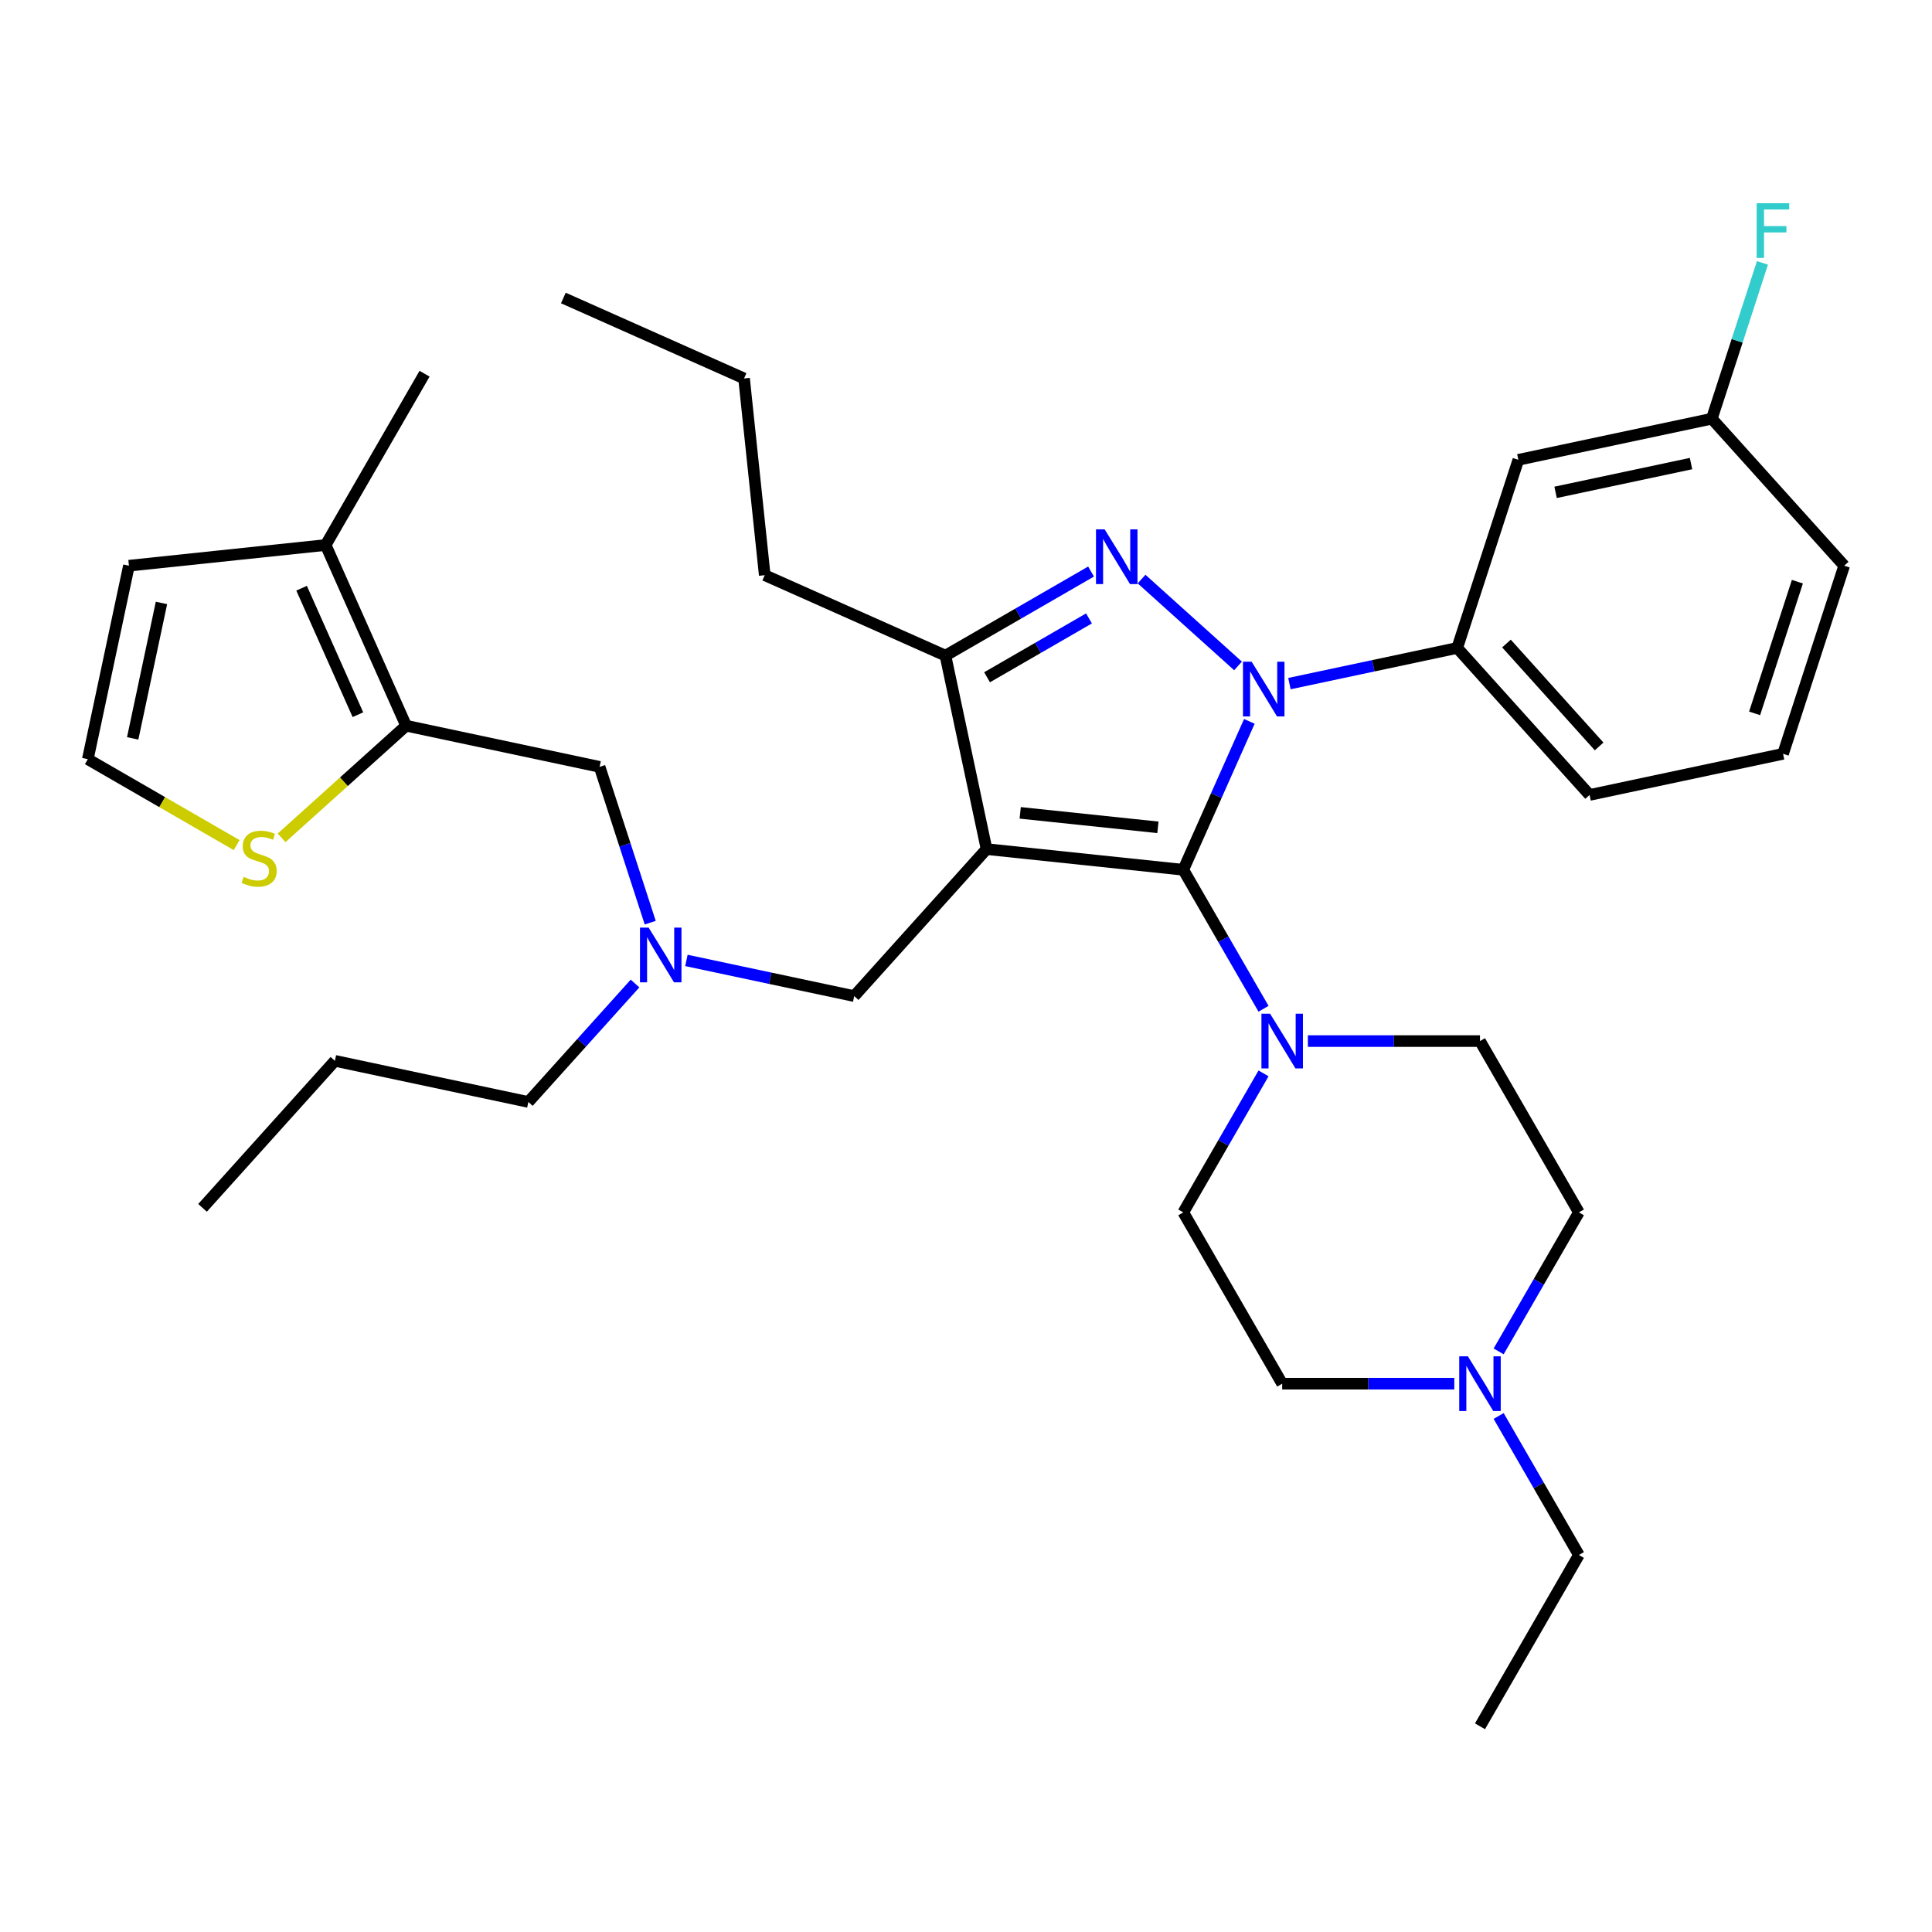 <?xml version='1.0' encoding='iso-8859-1'?>
<svg version='1.1' baseProfile='full'
              xmlns='http://www.w3.org/2000/svg'
                      xmlns:rdkit='http://www.rdkit.org/xml'
                      xmlns:xlink='http://www.w3.org/1999/xlink'
                  xml:space='preserve'
width='1000px' height='1000px' viewBox='0 0 1000 1000'>
<!-- END OF HEADER -->
<rect style='opacity:1.0;fill:#FFFFFF;stroke:none' width='1000' height='1000' x='0' y='0'> </rect>
<path class='bond-0' d='M 210.206,375.633 L 168.563,282.102' style='fill:none;fill-rule:evenodd;stroke:#000000;stroke-width:6px;stroke-linecap:butt;stroke-linejoin:miter;stroke-opacity:1' />
<path class='bond-0' d='M 185.253,369.932 L 156.103,304.46' style='fill:none;fill-rule:evenodd;stroke:#000000;stroke-width:6px;stroke-linecap:butt;stroke-linejoin:miter;stroke-opacity:1' />
<path class='bond-1' d='M 210.206,375.633 L 177.983,404.647' style='fill:none;fill-rule:evenodd;stroke:#000000;stroke-width:6px;stroke-linecap:butt;stroke-linejoin:miter;stroke-opacity:1' />
<path class='bond-1' d='M 177.983,404.647 L 145.76,433.661' style='fill:none;fill-rule:evenodd;stroke:#CCCC00;stroke-width:6px;stroke-linecap:butt;stroke-linejoin:miter;stroke-opacity:1' />
<path class='bond-2' d='M 210.206,375.633 L 310.352,396.92' style='fill:none;fill-rule:evenodd;stroke:#000000;stroke-width:6px;stroke-linecap:butt;stroke-linejoin:miter;stroke-opacity:1' />
<path class='bond-3' d='M 328.69,509.063 L 301.086,539.72' style='fill:none;fill-rule:evenodd;stroke:#0000FF;stroke-width:6px;stroke-linecap:butt;stroke-linejoin:miter;stroke-opacity:1' />
<path class='bond-3' d='M 301.086,539.72 L 273.482,570.377' style='fill:none;fill-rule:evenodd;stroke:#000000;stroke-width:6px;stroke-linecap:butt;stroke-linejoin:miter;stroke-opacity:1' />
<path class='bond-4' d='M 336.557,477.572 L 323.455,437.246' style='fill:none;fill-rule:evenodd;stroke:#0000FF;stroke-width:6px;stroke-linecap:butt;stroke-linejoin:miter;stroke-opacity:1' />
<path class='bond-4' d='M 323.455,437.246 L 310.352,396.92' style='fill:none;fill-rule:evenodd;stroke:#000000;stroke-width:6px;stroke-linecap:butt;stroke-linejoin:miter;stroke-opacity:1' />
<path class='bond-5' d='M 355.29,497.119 L 398.713,506.349' style='fill:none;fill-rule:evenodd;stroke:#0000FF;stroke-width:6px;stroke-linecap:butt;stroke-linejoin:miter;stroke-opacity:1' />
<path class='bond-5' d='M 398.713,506.349 L 442.136,515.579' style='fill:none;fill-rule:evenodd;stroke:#000000;stroke-width:6px;stroke-linecap:butt;stroke-linejoin:miter;stroke-opacity:1' />
<path class='bond-6' d='M 168.563,282.102 L 66.741,292.804' style='fill:none;fill-rule:evenodd;stroke:#000000;stroke-width:6px;stroke-linecap:butt;stroke-linejoin:miter;stroke-opacity:1' />
<path class='bond-7' d='M 168.563,282.102 L 219.755,193.435' style='fill:none;fill-rule:evenodd;stroke:#000000;stroke-width:6px;stroke-linecap:butt;stroke-linejoin:miter;stroke-opacity:1' />
<path class='bond-8' d='M 66.741,292.804 L 45.455,392.949' style='fill:none;fill-rule:evenodd;stroke:#000000;stroke-width:6px;stroke-linecap:butt;stroke-linejoin:miter;stroke-opacity:1' />
<path class='bond-8' d='M 83.577,312.083 L 68.677,382.185' style='fill:none;fill-rule:evenodd;stroke:#000000;stroke-width:6px;stroke-linecap:butt;stroke-linejoin:miter;stroke-opacity:1' />
<path class='bond-9' d='M 667.408,353.837 L 710.831,344.607' style='fill:none;fill-rule:evenodd;stroke:#0000FF;stroke-width:6px;stroke-linecap:butt;stroke-linejoin:miter;stroke-opacity:1' />
<path class='bond-9' d='M 710.831,344.607 L 754.254,335.377' style='fill:none;fill-rule:evenodd;stroke:#000000;stroke-width:6px;stroke-linecap:butt;stroke-linejoin:miter;stroke-opacity:1' />
<path class='bond-10' d='M 646.664,373.383 L 629.565,411.789' style='fill:none;fill-rule:evenodd;stroke:#0000FF;stroke-width:6px;stroke-linecap:butt;stroke-linejoin:miter;stroke-opacity:1' />
<path class='bond-10' d='M 629.565,411.789 L 612.465,450.195' style='fill:none;fill-rule:evenodd;stroke:#000000;stroke-width:6px;stroke-linecap:butt;stroke-linejoin:miter;stroke-opacity:1' />
<path class='bond-11' d='M 640.809,344.689 L 590.875,299.728' style='fill:none;fill-rule:evenodd;stroke:#0000FF;stroke-width:6px;stroke-linecap:butt;stroke-linejoin:miter;stroke-opacity:1' />
<path class='bond-12' d='M 612.465,450.195 L 633.235,486.168' style='fill:none;fill-rule:evenodd;stroke:#000000;stroke-width:6px;stroke-linecap:butt;stroke-linejoin:miter;stroke-opacity:1' />
<path class='bond-12' d='M 633.235,486.168 L 654.004,522.142' style='fill:none;fill-rule:evenodd;stroke:#0000FF;stroke-width:6px;stroke-linecap:butt;stroke-linejoin:miter;stroke-opacity:1' />
<path class='bond-13' d='M 612.465,450.195 L 510.643,439.493' style='fill:none;fill-rule:evenodd;stroke:#000000;stroke-width:6px;stroke-linecap:butt;stroke-linejoin:miter;stroke-opacity:1' />
<path class='bond-13' d='M 599.333,428.225 L 528.057,420.734' style='fill:none;fill-rule:evenodd;stroke:#000000;stroke-width:6px;stroke-linecap:butt;stroke-linejoin:miter;stroke-opacity:1' />
<path class='bond-14' d='M 510.643,439.493 L 489.357,339.347' style='fill:none;fill-rule:evenodd;stroke:#000000;stroke-width:6px;stroke-linecap:butt;stroke-linejoin:miter;stroke-opacity:1' />
<path class='bond-15' d='M 510.643,439.493 L 442.136,515.579' style='fill:none;fill-rule:evenodd;stroke:#000000;stroke-width:6px;stroke-linecap:butt;stroke-linejoin:miter;stroke-opacity:1' />
<path class='bond-16' d='M 489.357,339.347 L 527.04,317.591' style='fill:none;fill-rule:evenodd;stroke:#000000;stroke-width:6px;stroke-linecap:butt;stroke-linejoin:miter;stroke-opacity:1' />
<path class='bond-16' d='M 527.04,317.591 L 564.723,295.834' style='fill:none;fill-rule:evenodd;stroke:#0000FF;stroke-width:6px;stroke-linecap:butt;stroke-linejoin:miter;stroke-opacity:1' />
<path class='bond-16' d='M 510.9,350.554 L 537.278,335.324' style='fill:none;fill-rule:evenodd;stroke:#000000;stroke-width:6px;stroke-linecap:butt;stroke-linejoin:miter;stroke-opacity:1' />
<path class='bond-16' d='M 537.278,335.324 L 563.657,320.095' style='fill:none;fill-rule:evenodd;stroke:#0000FF;stroke-width:6px;stroke-linecap:butt;stroke-linejoin:miter;stroke-opacity:1' />
<path class='bond-17' d='M 489.357,339.347 L 395.825,297.705' style='fill:none;fill-rule:evenodd;stroke:#000000;stroke-width:6px;stroke-linecap:butt;stroke-linejoin:miter;stroke-opacity:1' />
<path class='bond-18' d='M 273.482,570.377 L 173.337,549.091' style='fill:none;fill-rule:evenodd;stroke:#000000;stroke-width:6px;stroke-linecap:butt;stroke-linejoin:miter;stroke-opacity:1' />
<path class='bond-19' d='M 173.337,549.091 L 104.829,625.176' style='fill:none;fill-rule:evenodd;stroke:#000000;stroke-width:6px;stroke-linecap:butt;stroke-linejoin:miter;stroke-opacity:1' />
<path class='bond-20' d='M 654.004,555.581 L 633.235,591.554' style='fill:none;fill-rule:evenodd;stroke:#0000FF;stroke-width:6px;stroke-linecap:butt;stroke-linejoin:miter;stroke-opacity:1' />
<path class='bond-20' d='M 633.235,591.554 L 612.465,627.528' style='fill:none;fill-rule:evenodd;stroke:#000000;stroke-width:6px;stroke-linecap:butt;stroke-linejoin:miter;stroke-opacity:1' />
<path class='bond-21' d='M 676.957,538.861 L 721.498,538.861' style='fill:none;fill-rule:evenodd;stroke:#0000FF;stroke-width:6px;stroke-linecap:butt;stroke-linejoin:miter;stroke-opacity:1' />
<path class='bond-21' d='M 721.498,538.861 L 766.04,538.861' style='fill:none;fill-rule:evenodd;stroke:#000000;stroke-width:6px;stroke-linecap:butt;stroke-linejoin:miter;stroke-opacity:1' />
<path class='bond-22' d='M 817.231,627.528 L 796.462,663.501' style='fill:none;fill-rule:evenodd;stroke:#000000;stroke-width:6px;stroke-linecap:butt;stroke-linejoin:miter;stroke-opacity:1' />
<path class='bond-22' d='M 796.462,663.501 L 775.693,699.474' style='fill:none;fill-rule:evenodd;stroke:#0000FF;stroke-width:6px;stroke-linecap:butt;stroke-linejoin:miter;stroke-opacity:1' />
<path class='bond-23' d='M 817.231,627.528 L 766.04,538.861' style='fill:none;fill-rule:evenodd;stroke:#000000;stroke-width:6px;stroke-linecap:butt;stroke-linejoin:miter;stroke-opacity:1' />
<path class='bond-24' d='M 752.74,716.194 L 708.199,716.194' style='fill:none;fill-rule:evenodd;stroke:#0000FF;stroke-width:6px;stroke-linecap:butt;stroke-linejoin:miter;stroke-opacity:1' />
<path class='bond-24' d='M 708.199,716.194 L 663.657,716.194' style='fill:none;fill-rule:evenodd;stroke:#000000;stroke-width:6px;stroke-linecap:butt;stroke-linejoin:miter;stroke-opacity:1' />
<path class='bond-25' d='M 775.693,732.913 L 796.462,768.887' style='fill:none;fill-rule:evenodd;stroke:#0000FF;stroke-width:6px;stroke-linecap:butt;stroke-linejoin:miter;stroke-opacity:1' />
<path class='bond-25' d='M 796.462,768.887 L 817.231,804.86' style='fill:none;fill-rule:evenodd;stroke:#000000;stroke-width:6px;stroke-linecap:butt;stroke-linejoin:miter;stroke-opacity:1' />
<path class='bond-26' d='M 663.657,716.194 L 612.465,627.528' style='fill:none;fill-rule:evenodd;stroke:#000000;stroke-width:6px;stroke-linecap:butt;stroke-linejoin:miter;stroke-opacity:1' />
<path class='bond-27' d='M 754.254,335.377 L 822.762,411.462' style='fill:none;fill-rule:evenodd;stroke:#000000;stroke-width:6px;stroke-linecap:butt;stroke-linejoin:miter;stroke-opacity:1' />
<path class='bond-27' d='M 779.747,333.088 L 827.703,386.348' style='fill:none;fill-rule:evenodd;stroke:#000000;stroke-width:6px;stroke-linecap:butt;stroke-linejoin:miter;stroke-opacity:1' />
<path class='bond-28' d='M 754.254,335.377 L 785.892,238.005' style='fill:none;fill-rule:evenodd;stroke:#000000;stroke-width:6px;stroke-linecap:butt;stroke-linejoin:miter;stroke-opacity:1' />
<path class='bond-29' d='M 395.825,297.705 L 385.123,195.882' style='fill:none;fill-rule:evenodd;stroke:#000000;stroke-width:6px;stroke-linecap:butt;stroke-linejoin:miter;stroke-opacity:1' />
<path class='bond-30' d='M 385.123,195.882 L 291.592,154.239' style='fill:none;fill-rule:evenodd;stroke:#000000;stroke-width:6px;stroke-linecap:butt;stroke-linejoin:miter;stroke-opacity:1' />
<path class='bond-31' d='M 822.762,411.462 L 922.907,390.176' style='fill:none;fill-rule:evenodd;stroke:#000000;stroke-width:6px;stroke-linecap:butt;stroke-linejoin:miter;stroke-opacity:1' />
<path class='bond-32' d='M 922.907,390.176 L 954.545,292.804' style='fill:none;fill-rule:evenodd;stroke:#000000;stroke-width:6px;stroke-linecap:butt;stroke-linejoin:miter;stroke-opacity:1' />
<path class='bond-32' d='M 908.179,369.242 L 930.325,301.082' style='fill:none;fill-rule:evenodd;stroke:#000000;stroke-width:6px;stroke-linecap:butt;stroke-linejoin:miter;stroke-opacity:1' />
<path class='bond-33' d='M 954.545,292.804 L 886.038,216.718' style='fill:none;fill-rule:evenodd;stroke:#000000;stroke-width:6px;stroke-linecap:butt;stroke-linejoin:miter;stroke-opacity:1' />
<path class='bond-34' d='M 886.038,216.718 L 785.892,238.005' style='fill:none;fill-rule:evenodd;stroke:#000000;stroke-width:6px;stroke-linecap:butt;stroke-linejoin:miter;stroke-opacity:1' />
<path class='bond-34' d='M 875.273,239.94 L 805.171,254.841' style='fill:none;fill-rule:evenodd;stroke:#000000;stroke-width:6px;stroke-linecap:butt;stroke-linejoin:miter;stroke-opacity:1' />
<path class='bond-35' d='M 886.038,216.718 L 899.141,176.392' style='fill:none;fill-rule:evenodd;stroke:#000000;stroke-width:6px;stroke-linecap:butt;stroke-linejoin:miter;stroke-opacity:1' />
<path class='bond-35' d='M 899.141,176.392 L 912.243,136.066' style='fill:none;fill-rule:evenodd;stroke:#33CCCC;stroke-width:6px;stroke-linecap:butt;stroke-linejoin:miter;stroke-opacity:1' />
<path class='bond-36' d='M 817.231,804.86 L 766.04,893.526' style='fill:none;fill-rule:evenodd;stroke:#000000;stroke-width:6px;stroke-linecap:butt;stroke-linejoin:miter;stroke-opacity:1' />
<path class='bond-37' d='M 45.455,392.949 L 83.968,415.185' style='fill:none;fill-rule:evenodd;stroke:#000000;stroke-width:6px;stroke-linecap:butt;stroke-linejoin:miter;stroke-opacity:1' />
<path class='bond-37' d='M 83.968,415.185 L 122.481,437.421' style='fill:none;fill-rule:evenodd;stroke:#CCCC00;stroke-width:6px;stroke-linecap:butt;stroke-linejoin:miter;stroke-opacity:1' />
<path  class='atom-1' d='M 335.73 480.132
L 345.01 495.132
Q 345.93 496.612, 347.41 499.292
Q 348.89 501.972, 348.97 502.132
L 348.97 480.132
L 352.73 480.132
L 352.73 508.452
L 348.85 508.452
L 338.89 492.052
Q 337.73 490.132, 336.49 487.932
Q 335.29 485.732, 334.93 485.052
L 334.93 508.452
L 331.25 508.452
L 331.25 480.132
L 335.73 480.132
' fill='#0000FF'/>
<path  class='atom-5' d='M 647.848 342.504
L 657.128 357.504
Q 658.048 358.984, 659.528 361.664
Q 661.008 364.344, 661.088 364.504
L 661.088 342.504
L 664.848 342.504
L 664.848 370.824
L 660.968 370.824
L 651.008 354.424
Q 649.848 352.504, 648.608 350.304
Q 647.408 348.104, 647.048 347.424
L 647.048 370.824
L 643.368 370.824
L 643.368 342.504
L 647.848 342.504
' fill='#0000FF'/>
<path  class='atom-9' d='M 571.763 273.996
L 581.043 288.996
Q 581.963 290.476, 583.443 293.156
Q 584.923 295.836, 585.003 295.996
L 585.003 273.996
L 588.763 273.996
L 588.763 302.316
L 584.883 302.316
L 574.923 285.916
Q 573.763 283.996, 572.523 281.796
Q 571.323 279.596, 570.963 278.916
L 570.963 302.316
L 567.283 302.316
L 567.283 273.996
L 571.763 273.996
' fill='#0000FF'/>
<path  class='atom-14' d='M 657.397 524.701
L 666.677 539.701
Q 667.597 541.181, 669.077 543.861
Q 670.557 546.541, 670.637 546.701
L 670.637 524.701
L 674.397 524.701
L 674.397 553.021
L 670.517 553.021
L 660.557 536.621
Q 659.397 534.701, 658.157 532.501
Q 656.957 530.301, 656.597 529.621
L 656.597 553.021
L 652.917 553.021
L 652.917 524.701
L 657.397 524.701
' fill='#0000FF'/>
<path  class='atom-16' d='M 759.78 702.034
L 769.06 717.034
Q 769.98 718.514, 771.46 721.194
Q 772.94 723.874, 773.02 724.034
L 773.02 702.034
L 776.78 702.034
L 776.78 730.354
L 772.9 730.354
L 762.94 713.954
Q 761.78 712.034, 760.54 709.834
Q 759.34 707.634, 758.98 706.954
L 758.98 730.354
L 755.3 730.354
L 755.3 702.034
L 759.78 702.034
' fill='#0000FF'/>
<path  class='atom-27' d='M 909.256 105.186
L 926.096 105.186
L 926.096 108.426
L 913.056 108.426
L 913.056 117.026
L 924.656 117.026
L 924.656 120.306
L 913.056 120.306
L 913.056 133.506
L 909.256 133.506
L 909.256 105.186
' fill='#33CCCC'/>
<path  class='atom-33' d='M 126.121 453.861
Q 126.441 453.981, 127.761 454.541
Q 129.081 455.101, 130.521 455.461
Q 132.001 455.781, 133.441 455.781
Q 136.121 455.781, 137.681 454.501
Q 139.241 453.181, 139.241 450.901
Q 139.241 449.341, 138.441 448.381
Q 137.681 447.421, 136.481 446.901
Q 135.281 446.381, 133.281 445.781
Q 130.761 445.021, 129.241 444.301
Q 127.761 443.581, 126.681 442.061
Q 125.641 440.541, 125.641 437.981
Q 125.641 434.421, 128.041 432.221
Q 130.481 430.021, 135.281 430.021
Q 138.561 430.021, 142.281 431.581
L 141.361 434.661
Q 137.961 433.261, 135.401 433.261
Q 132.641 433.261, 131.121 434.421
Q 129.601 435.541, 129.641 437.501
Q 129.641 439.021, 130.401 439.941
Q 131.201 440.861, 132.321 441.381
Q 133.481 441.901, 135.401 442.501
Q 137.961 443.301, 139.481 444.101
Q 141.001 444.901, 142.081 446.541
Q 143.201 448.141, 143.201 450.901
Q 143.201 454.821, 140.561 456.941
Q 137.961 459.021, 133.601 459.021
Q 131.081 459.021, 129.161 458.461
Q 127.281 457.941, 125.041 457.021
L 126.121 453.861
' fill='#CCCC00'/>
</svg>
